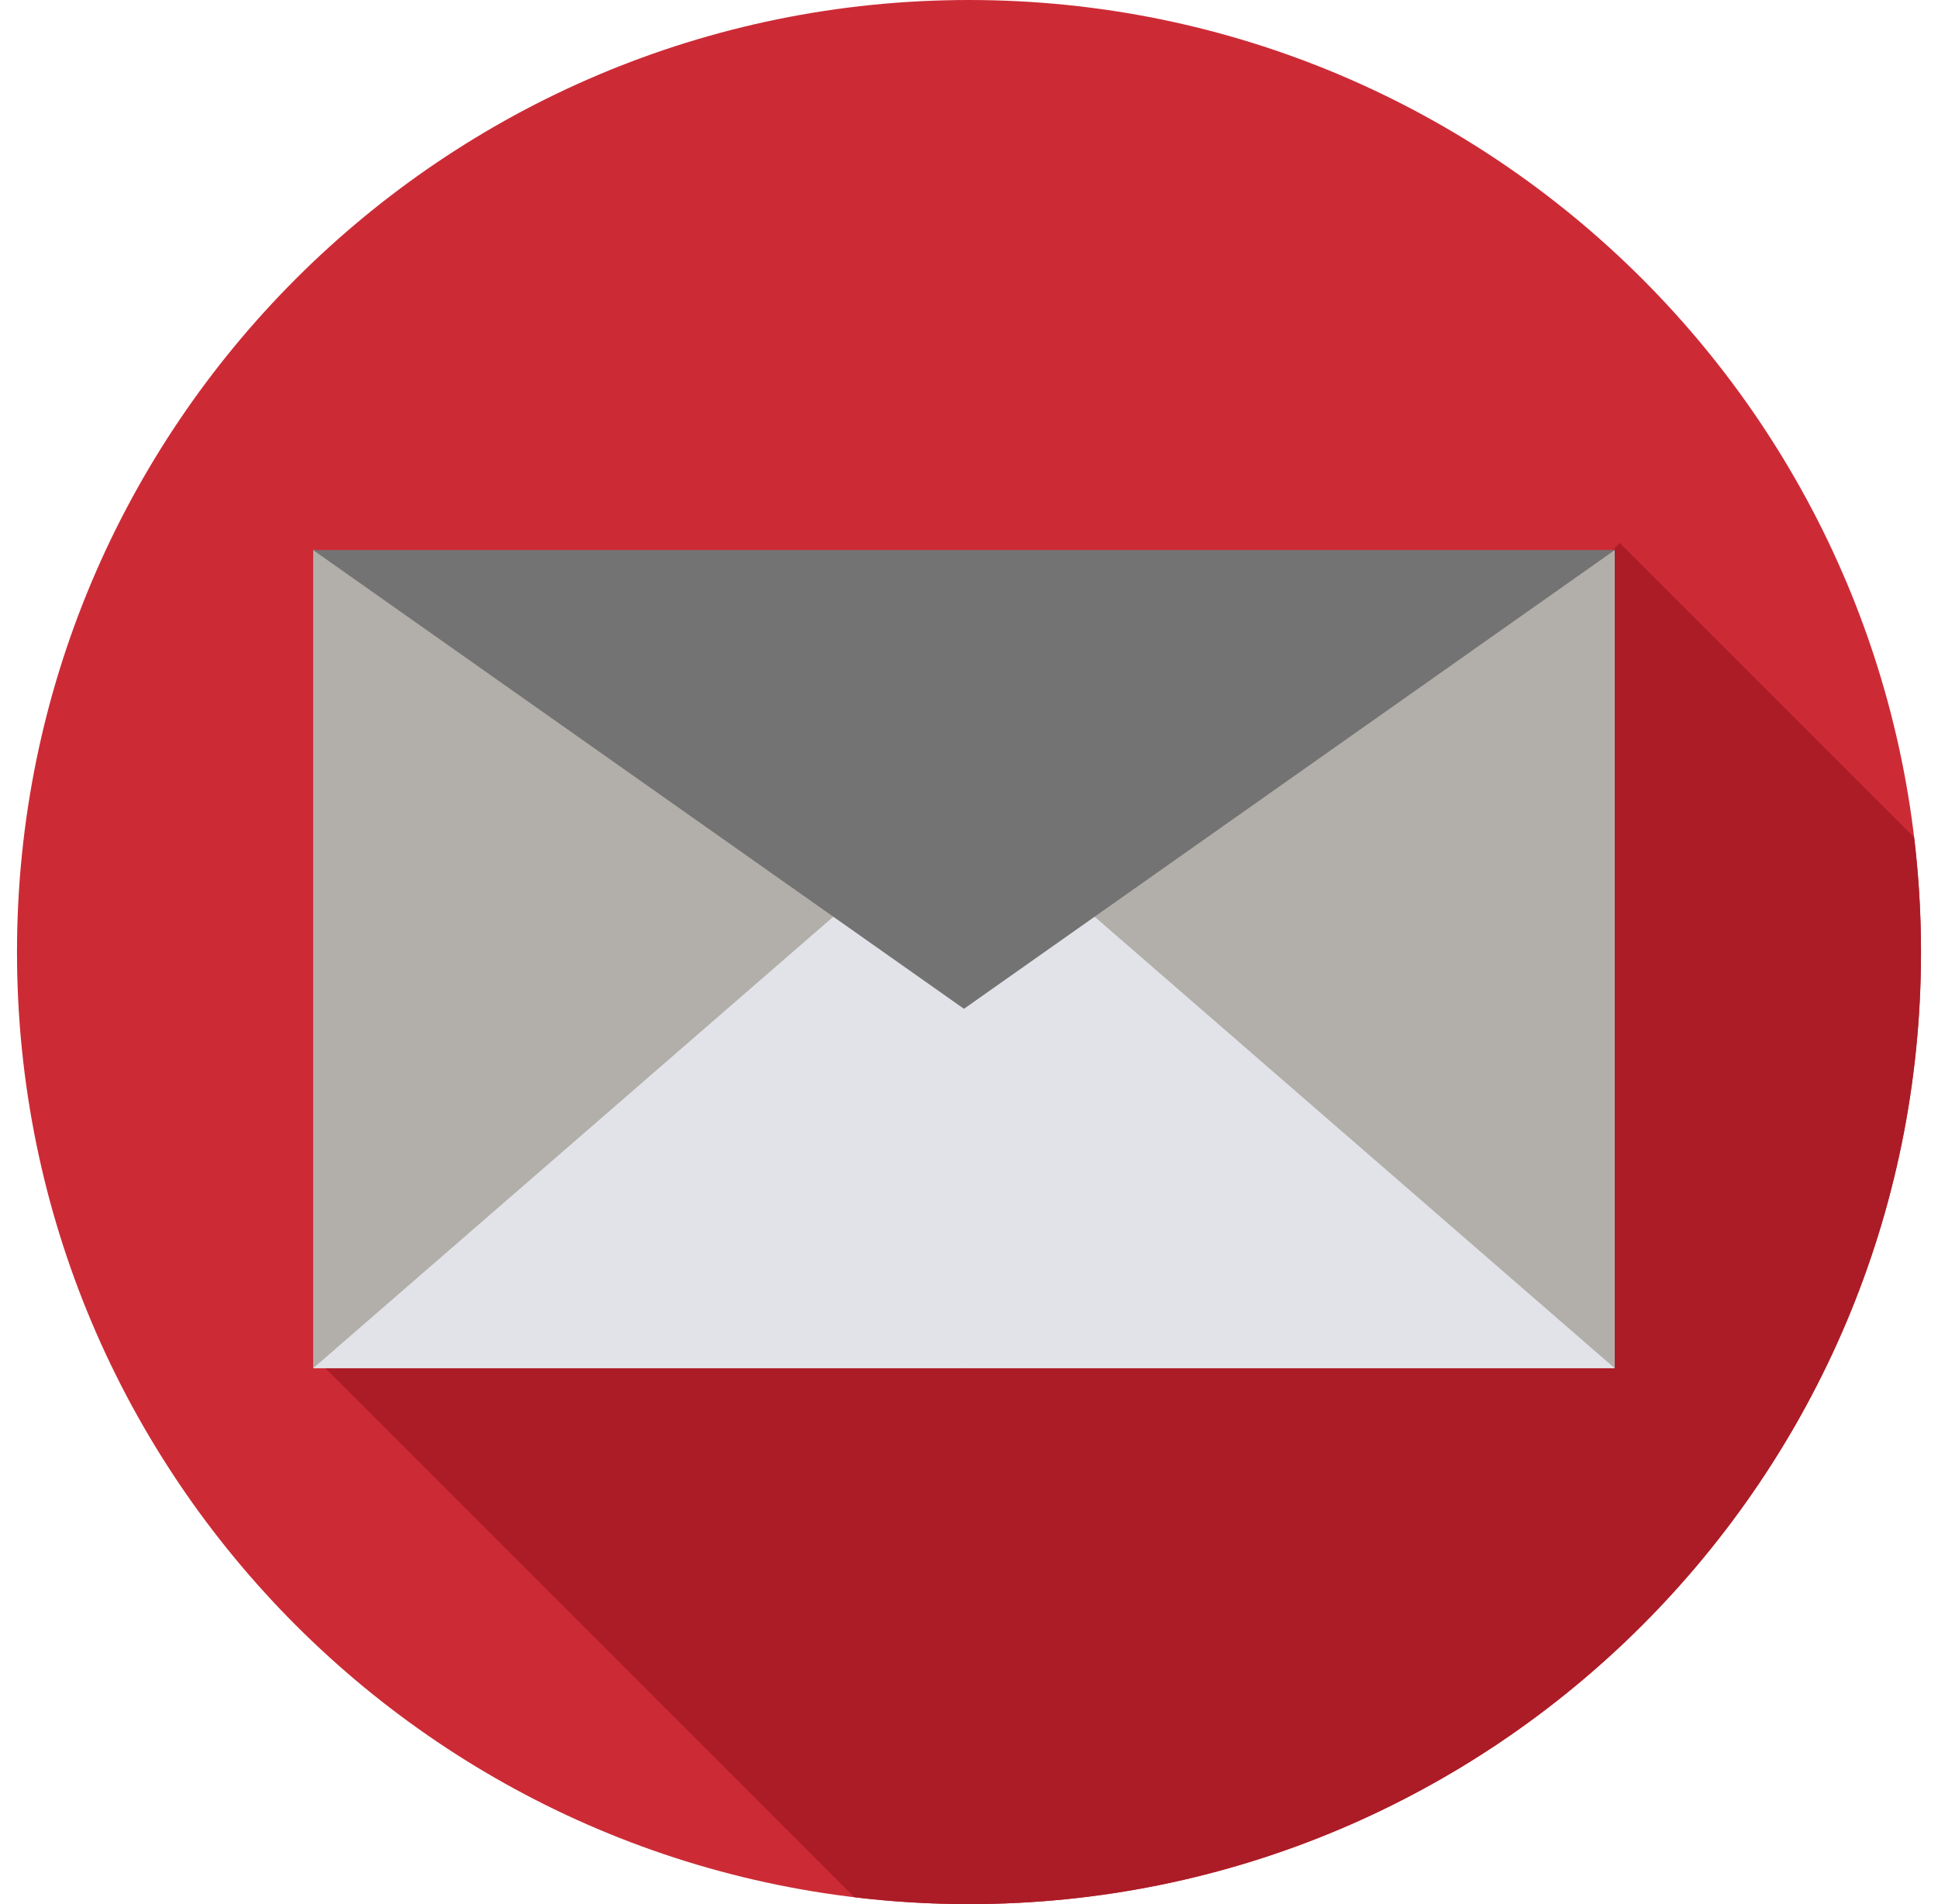 <?xml version="1.0" encoding="UTF-8"?>
<svg xmlns="http://www.w3.org/2000/svg" width="57" height="56" viewBox="0 0 57 56" fill="none">
  <g clip-path="url(#clip0_163_2923)">
    <path d="M28.5 56C43.964 56 56.5 43.464 56.5 28C56.5 12.536 43.964 0 28.5 0C13.036 0 0.5 12.536 0.5 28C0.5 43.464 13.036 56 28.5 56Z" fill="#CC2B36"></path>
    <path d="M32.807 30.802L25.698 23.693L9.359 40.031L25.125 55.797C26.232 55.93 27.358 56 28.5 56C43.964 56 56.5 43.464 56.5 28C56.5 26.858 56.43 25.732 56.297 24.625L47.641 15.969L32.807 30.802Z" fill="#AC1C26"></path>
    <path d="M9.211 16.178V40.24L28.352 38.378L30.16 28.209L28.352 18.04L9.211 16.178Z" fill="#B2AFAA"></path>
    <path d="M47.492 16.178L28.352 18.04V38.378L47.492 40.24V16.178Z" fill="#B2AFAA"></path>
    <path d="M28.352 23.625L9.211 40.24H28.352L31.629 31.932L28.352 23.625L28.352 23.625Z" fill="#E2E3E8"></path>
    <path d="M28.352 40.24H47.492L28.352 23.625V40.24Z" fill="#E2E3E8"></path>
    <path d="M28.352 29.669L9.211 16.178H28.352L31.75 22.923L28.352 29.669Z" fill="#737373"></path>
    <path d="M28.352 29.669L47.492 16.178H28.352V29.669Z" fill="#737373"></path>
  </g>
  <defs>
    <clipPath id="clip0_163_2923">
      <rect width="56" height="56" fill="white" transform="translate(0.5)"></rect>
    </clipPath>
  </defs>
</svg>
